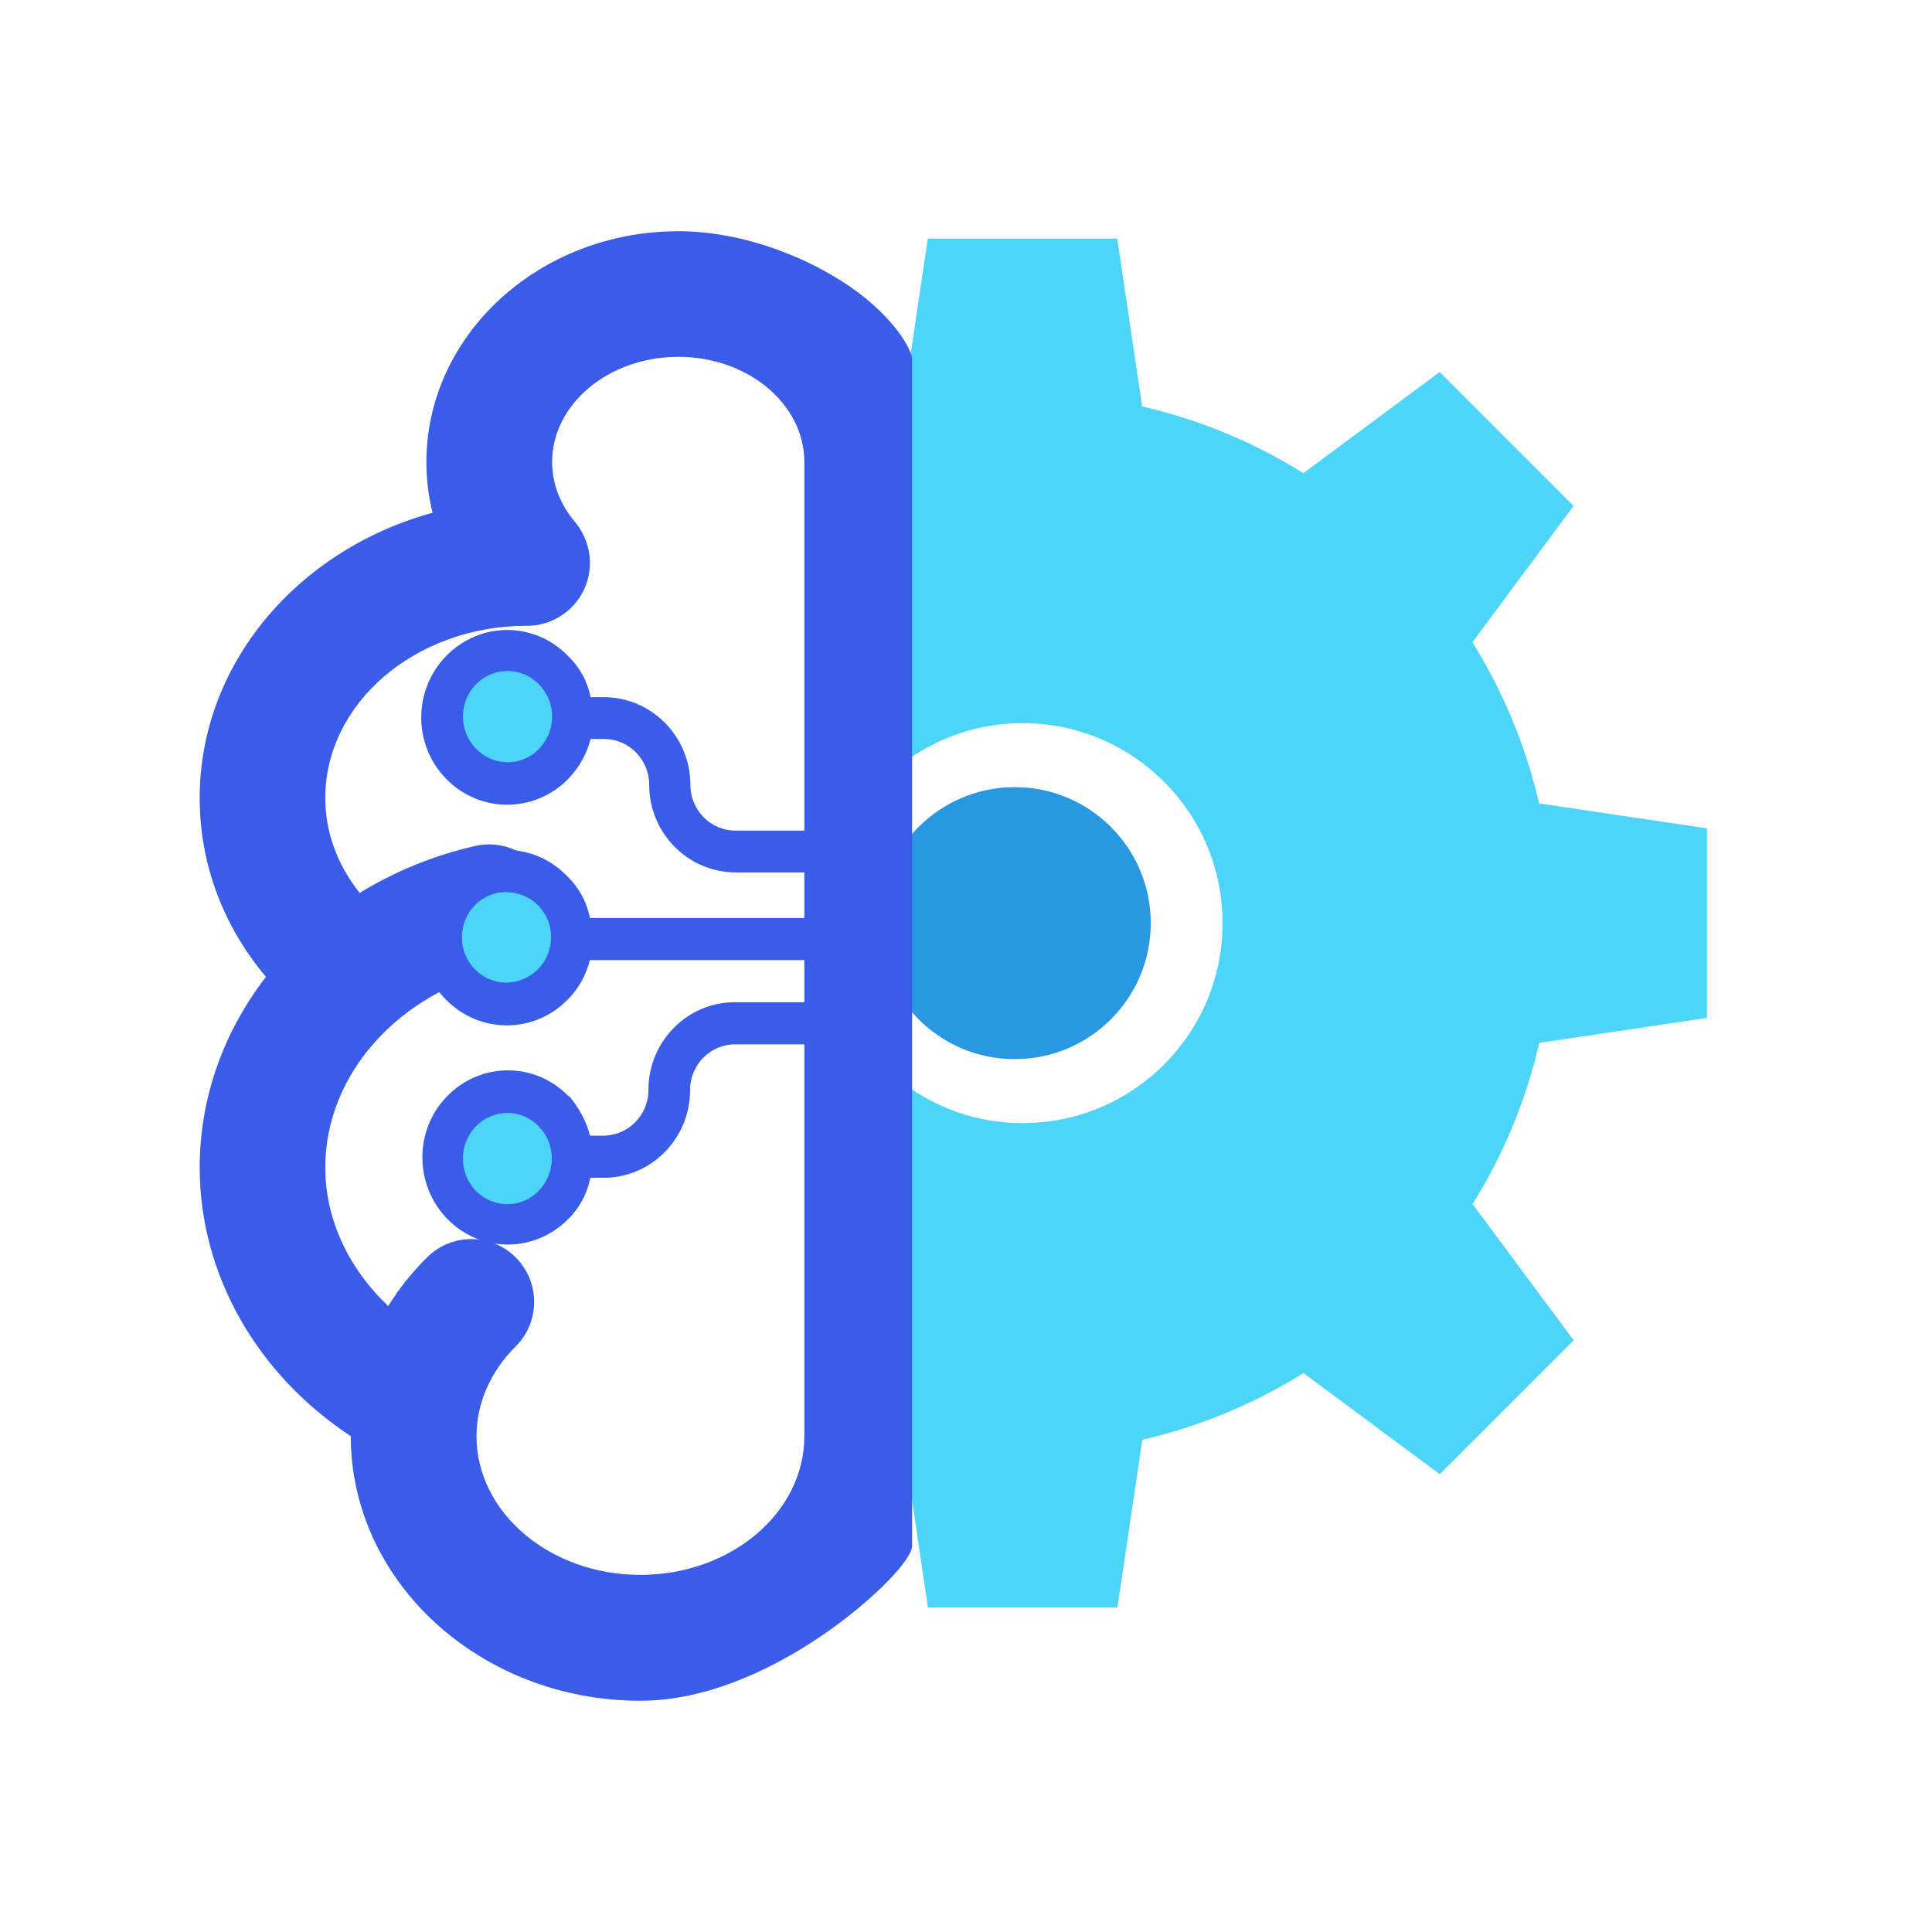 <?xml version="1.0" encoding="UTF-8"?>
<svg id="a" data-name="Layer 1" xmlns="http://www.w3.org/2000/svg" viewBox="0 0 128 128">
  <circle cx="67.23" cy="61.16" r="9.01" style="fill: #2998e3;"/>
  <g>
    <polygon points="59.83 50.56 59.83 71.76 59.83 71.76 59.83 50.56 59.83 50.56" style="fill: #4cd5f7;"/>
    <path d="m113.09,67.43v-12.55l-11.12-1.65c-.89-3.84-2.4-7.44-4.42-10.68l6.7-9.03-8.87-8.87-9.03,6.7c-3.24-2.03-6.84-3.54-10.68-4.42l-1.65-11.12h-12.55l-1.65,11.12v23.63c2.21-1.66,4.95-2.65,7.93-2.65,7.31,0,13.25,5.93,13.25,13.25s-5.93,13.25-13.25,13.25c-2.98,0-5.71-.99-7.92-2.65v23.63s1.65,11.12,1.65,11.12h12.55l1.65-11.12c3.84-.89,7.44-2.4,10.68-4.42l9.03,6.7,8.87-8.87-6.7-9.03c2.03-3.24,3.54-6.84,4.42-10.68l11.12-1.65Z" style="fill: #4cd5f7;"/>
  </g>
  <path d="m57.39,19.8c-2.63-2.17-7.47-4.48-12.46-4.48-9.2,0-16.68,6.86-16.68,15.3,0,1.15.14,2.27.41,3.35-8.92,2.45-15.43,10-15.43,18.9,0,4.35,1.54,8.46,4.39,11.85-2.78,3.6-4.39,7.98-4.39,12.63,0,7.08,3.78,13.69,10.01,17.8h0c0,9.67,8.61,17.53,19.19,17.53,6.09,0,12.05-4.02,15.03-6.64,2.97-2.62,2.97-3.56,2.97-3.56V23.65s-.41-1.68-3.04-3.85Zm-4.1,28.89v46.46c0,5.07-4.87,9.19-10.86,9.19s-10.86-4.12-10.86-9.19c0-2.17.92-4.28,2.59-5.94,1.63-1.62,1.64-4.26.02-5.89-1.62-1.63-4.26-1.64-5.89-.01-1,.99-1.86,2.07-2.57,3.22-2.63-2.49-4.17-5.76-4.17-9.18,0-6.17,4.84-11.59,11.78-13.19,2.24-.51,3.64-2.74,3.13-4.98-.52-2.25-2.75-3.64-4.99-3.13-2.79.64-5.36,1.71-7.64,3.11-1.48-1.86-2.28-4.03-2.28-6.29,0-6.27,5.94-11.37,13.26-11.41.04,0,.07,0,.11,0,.95,0,1.9-.32,2.69-.99,1.6-1.35,1.92-3.64.85-5.37-.03-.05-.06-.1-.1-.16-.01-.03-.03-.05-.05-.07-.06-.09-.13-.18-.2-.27,0,0,0,0,0,0-.7-.82-1.53-2.18-1.53-3.99,0-3.84,3.75-6.97,8.36-6.97s8.35,3.13,8.35,6.97v18.08Z" style="fill: #3a5ce9;"/>
  <g>
    <path d="m56.09,55.03h-7.31s-.05,0-.05,0c-1.64,0-2.99-1.35-2.99-3.02v-.05c-.02-3.21-2.62-5.79-5.77-5.77h-.84c-.21-1.05-.73-2-1.51-2.74-2.21-2.28-5.79-2.28-8.03-.02-2.24,2.26-2.24,5.93-.02,8.18,2.21,2.26,5.81,2.28,8.05.02.73-.74,1.25-1.67,1.51-2.67h.84s.05,0,.05,0c1.64,0,2.99,1.35,2.99,3.02v.05c.02,3.21,2.62,5.79,5.77,5.77h4.91v3.02h-14.61c-.2-1.07-.73-2.02-1.5-2.77-.05-.05-.07-.07-.09-.09-2.24-2.23-5.84-2.21-8.03.07-2.19,2.28-2.17,5.95.07,8.18,2.21,2.28,5.81,2.3,8.05.05.73-.72,1.25-1.65,1.5-2.65h14.61v2.79h-4.96s-.05,0-.05,0c-3.15,0-5.72,2.6-5.72,5.81v.05c-.02,1.67-1.39,3-3.03,2.98h-.84c-.25-.98-.75-1.88-1.41-2.65v.05c-2.19-2.28-5.77-2.3-8-.07-2.24,2.23-2.26,5.88-.07,8.16,2.19,2.28,5.77,2.3,8,.07.77-.74,1.3-1.72,1.5-2.77h.84s.05,0,.05,0c3.15,0,5.72-2.6,5.72-5.81v-.05c.02-1.68,1.39-3,3.03-2.98h7.31s.02-14.16.02-14.16Z" style="fill: #3a5ce9;"/>
    <path d="m31.54,74.61h0c-1.16,1.19-1.16,3.09-.02,4.28,1.16,1.19,3.03,1.19,4.17,0,1.16-1.19,1.16-3.09,0-4.26-1.12-1.19-2.99-1.19-4.15-.02" style="fill: #4cd5f7;"/>
    <path d="m33.54,59.1c-1.64,0-2.94,1.35-2.94,3s1.32,3,2.94,3c.77,0,1.53-.32,2.1-.88,1.16-1.19,1.16-3.09,0-4.25-.55-.54-1.3-.86-2.1-.86" style="fill: #4cd5f7;"/>
    <path d="m31.54,45.33s0,.02,0,0c-1.16,1.19-1.16,3.09,0,4.28,1.16,1.19,3.03,1.19,4.17,0,1.16-1.19,1.16-3.09,0-4.26-1.14-1.19-3.01-1.19-4.17-.02" style="fill: #4cd5f7;"/>
  </g>
</svg>